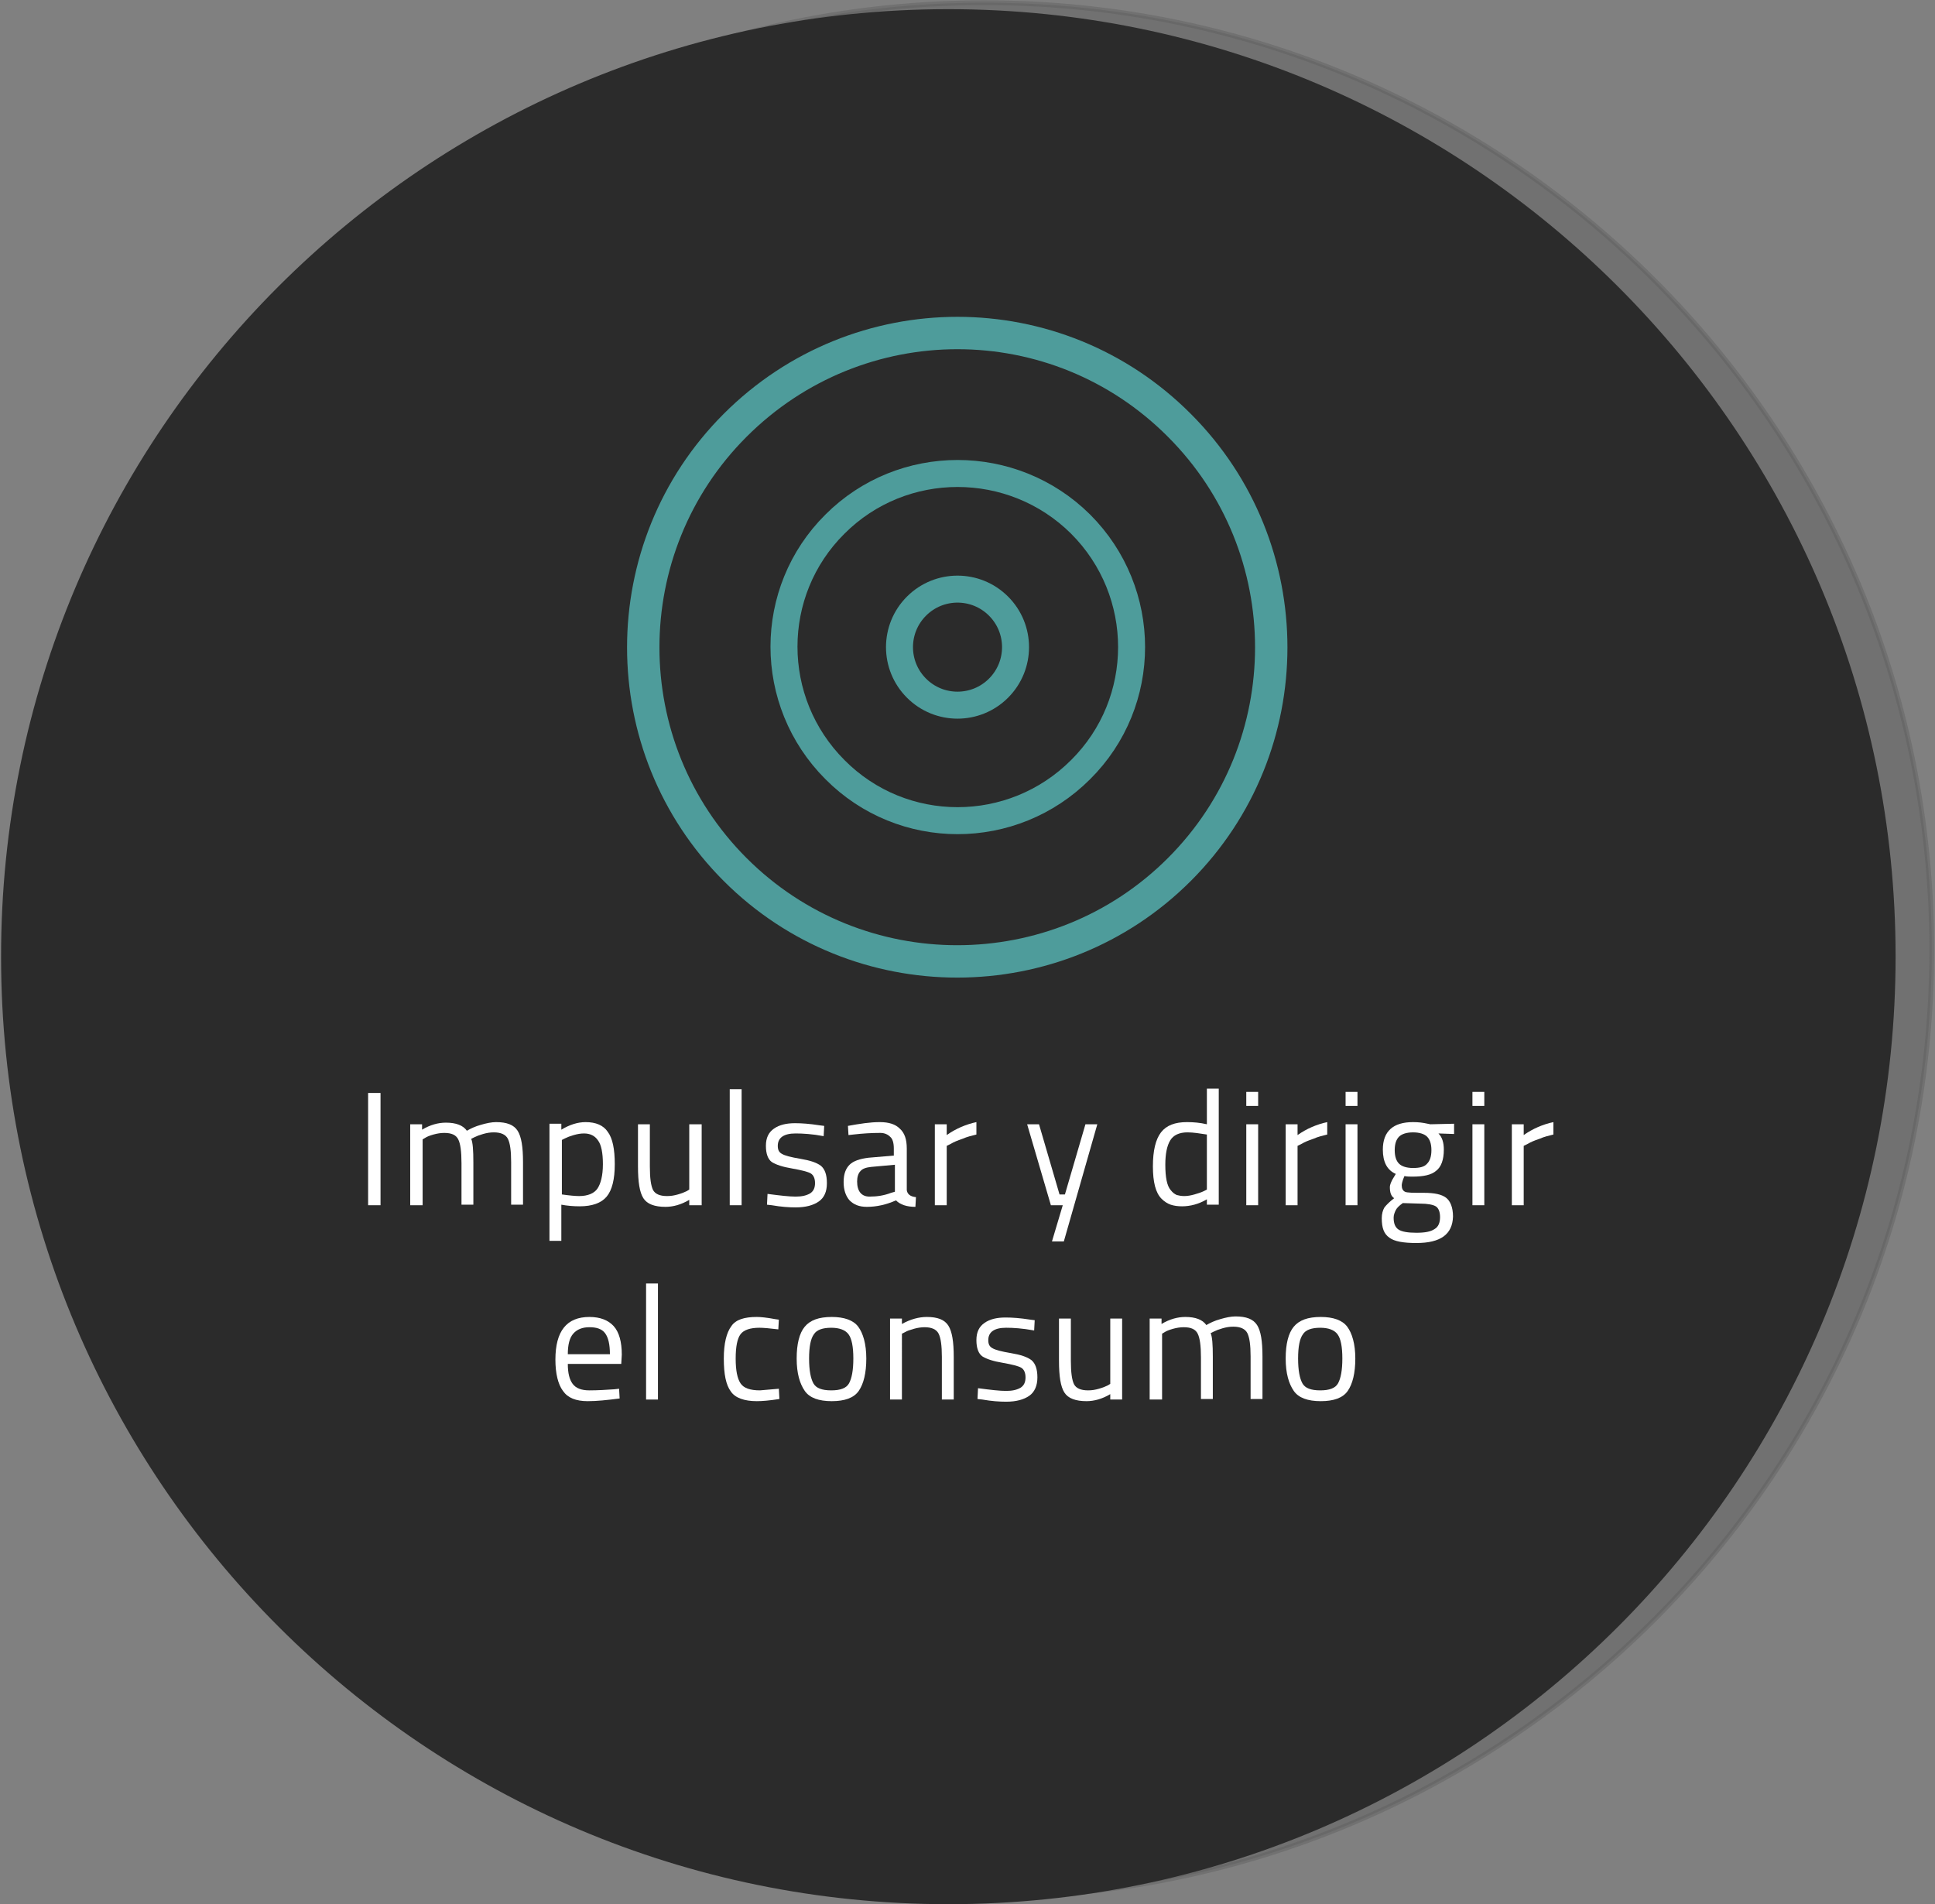 <?xml version="1.0" encoding="utf-8"?>
<!-- Generator: Adobe Illustrator 27.8.1, SVG Export Plug-In . SVG Version: 6.00 Build 0)  -->
<svg version="1.1" id="Layer_1" xmlns="http://www.w3.org/2000/svg" xmlns:xlink="http://www.w3.org/1999/xlink" x="0px" y="0px"
	 viewBox="0 0 358.5 352.8" style="enable-background:new 0 0 358.5 352.8;" xml:space="preserve">
<rect x="0" y="0" width="358.5" height="352.8" fill="#808080" stroke="none"/>
<style type="text/css">
	.st0{opacity:0.41;fill:#5C5C5C;stroke:#5C5C5C;stroke-width:0.882;stroke-miterlimit:10;}
	.st1{fill:#2B2B2B;}
	.st2{fill:#FFFFFF;}
	.st3{fill:none;stroke:#4E9C9B;stroke-width:6;stroke-linejoin:round;stroke-miterlimit:10;}
	.st4{fill:none;stroke:#4E9C9B;stroke-width:5;stroke-linejoin:round;stroke-miterlimit:10;}
</style>
<g>
	<path class="st0" d="M182.4,351.5L182.4,351.5C85.5,351.5,6.9,272.9,6.9,176v0C6.9,79.1,85.5,0.5,182.4,0.5h0
		c96.9,0,175.5,78.6,175.5,175.5v0C357.9,272.9,279.3,351.5,182.4,351.5z"/>
	<g>
		<path class="st1" d="M175.7,352.8L175.7,352.8c-96.9,0-175.5-78.6-175.5-175.5v0C0.1,80.3,78.7,1.7,175.7,1.7h0
			c96.9,0,175.5,78.6,175.5,175.5v0C351.2,274.2,272.6,352.8,175.7,352.8z"/>
	</g>
	<g>
		<path class="st2" d="M68.2,223.3v-20.8h2.3v20.8H68.2z"/>
		<path class="st2" d="M78.2,223.3H76v-15h2.2v1c1.5-0.9,3-1.3,4.4-1.3c1.9,0,3.2,0.5,3.9,1.5c0.7-0.4,1.5-0.8,2.6-1.1
			c1-0.3,2-0.5,2.8-0.5c2,0,3.3,0.5,4,1.6c0.7,1.1,1,3,1,5.8v7.9h-2.2v-7.9c0-2.1-0.2-3.5-0.6-4.3c-0.4-0.8-1.3-1.2-2.6-1.2
			c-0.7,0-1.3,0.1-2,0.3s-1.2,0.4-1.6,0.6l-0.6,0.3c0.3,0.7,0.4,2.1,0.4,4.4v7.8h-2.2v-7.7c0-2.2-0.2-3.6-0.6-4.4
			c-0.4-0.8-1.2-1.2-2.6-1.2c-0.6,0-1.3,0.1-2,0.3s-1.2,0.4-1.5,0.6l-0.5,0.3V223.3z"/>
		<path class="st2" d="M101.8,229.9v-21.7h2.2v1.1c1.5-0.9,3-1.4,4.5-1.4c1.9,0,3.3,0.6,4.1,1.8c0.9,1.2,1.3,3.2,1.3,6
			c0,2.8-0.5,4.8-1.5,6c-1,1.2-2.7,1.8-5,1.8c-1.2,0-2.3-0.1-3.4-0.3v6.7H101.8z M108.2,210c-0.6,0-1.2,0.1-1.9,0.3
			c-0.7,0.2-1.2,0.4-1.6,0.6l-0.6,0.3v10.1c1.4,0.2,2.5,0.3,3.2,0.3c1.6,0,2.8-0.5,3.4-1.4c0.6-0.9,1-2.4,1-4.5
			c0-2.1-0.3-3.6-0.9-4.4C110.2,210.4,109.3,210,108.2,210z"/>
		<path class="st2" d="M127.7,208.3h2.3v15h-2.3v-1c-1.5,0.9-3,1.3-4.4,1.3c-2,0-3.4-0.5-4.1-1.6c-0.7-1.1-1-3-1-5.9v-7.8h2.2v7.8
			c0,2.2,0.2,3.6,0.6,4.4c0.4,0.7,1.2,1.1,2.6,1.1c0.7,0,1.3-0.1,2-0.3c0.7-0.2,1.2-0.4,1.6-0.6l0.5-0.3V208.3z"/>
		<path class="st2" d="M135.2,223.3v-21.5h2.2v21.5H135.2z"/>
		<path class="st2" d="M147.4,210c-2.2,0-3.3,0.8-3.3,2.3c0,0.7,0.2,1.2,0.8,1.5c0.5,0.3,1.6,0.6,3.4,0.9c1.8,0.3,3,0.7,3.8,1.3
			c0.7,0.6,1.1,1.6,1.1,3.2s-0.5,2.7-1.5,3.4c-1,0.7-2.4,1.1-4.3,1.1c-1.2,0-2.7-0.1-4.4-0.4l-0.9-0.1l0.1-2c2.3,0.3,4,0.5,5.2,0.5
			c1.2,0,2-0.2,2.7-0.6c0.6-0.4,0.9-1,0.9-1.9s-0.3-1.5-0.8-1.8c-0.5-0.3-1.7-0.6-3.4-0.9c-1.8-0.3-3-0.7-3.8-1.2
			c-0.7-0.5-1.1-1.5-1.1-3s0.5-2.5,1.5-3.2c1-0.7,2.3-1,3.9-1c1.2,0,2.7,0.1,4.6,0.4l0.8,0.1l-0.1,1.9
			C150.5,210.1,148.7,210,147.4,210z"/>
		<path class="st2" d="M168,212.8v7.7c0.1,0.7,0.6,1.2,1.7,1.3l-0.1,1.8c-1.6,0-2.8-0.4-3.6-1.2c-1.8,0.8-3.6,1.2-5.4,1.2
			c-1.4,0-2.4-0.4-3.2-1.2c-0.7-0.8-1.1-1.9-1.1-3.4c0-1.5,0.4-2.5,1.1-3.2c0.7-0.7,1.9-1.1,3.5-1.3l4.7-0.4v-1.3
			c0-1-0.2-1.8-0.7-2.2c-0.4-0.4-1-0.7-1.8-0.7c-1.6,0-3.3,0.1-5,0.3l-0.9,0.1l-0.1-1.7c2.2-0.4,4.1-0.7,5.9-0.7
			c1.7,0,2.9,0.4,3.7,1.2C167.6,209.9,168,211.1,168,212.8z M158.8,218.9c0,1.8,0.8,2.8,2.3,2.8c1.4,0,2.7-0.2,4-0.7l0.7-0.2v-5
			l-4.4,0.4c-0.9,0.1-1.6,0.3-2,0.8C159,217.4,158.8,218.1,158.8,218.9z"/>
		<path class="st2" d="M173.2,223.3v-15h2.2v2c1.7-1.2,3.6-2,5.5-2.4v2.3c-0.8,0.2-1.7,0.4-2.6,0.8c-0.9,0.3-1.6,0.6-2.1,0.9
			l-0.8,0.4v11H173.2z"/>
		<path class="st2" d="M190.3,208.3h2.2l3.8,13h1l3.8-13h2.2l-6.2,21.7h-2.2l2-6.7h-2.2L190.3,208.3z"/>
		<path class="st2" d="M225.8,201.7v21.5h-2.2v-1c-1.5,0.9-3.1,1.3-4.6,1.3c-0.8,0-1.5-0.1-2.1-0.3c-0.6-0.2-1.2-0.6-1.7-1.1
			c-1.1-1.1-1.6-3.1-1.6-6c0-2.9,0.5-5,1.5-6.3c1-1.3,2.6-1.9,4.8-1.9c1.2,0,2.4,0.1,3.7,0.4v-6.6H225.8z M218,221.4
			c0.4,0.1,0.8,0.2,1.4,0.2c0.6,0,1.2-0.1,1.9-0.3c0.7-0.2,1.3-0.4,1.7-0.6l0.6-0.3v-10.2c-1.3-0.2-2.5-0.4-3.6-0.4
			c-1.5,0-2.6,0.5-3.2,1.5c-0.6,1-0.9,2.5-0.9,4.5c0,2.3,0.3,3.9,1,4.7C217.3,221,217.6,221.2,218,221.4z"/>
		<path class="st2" d="M230.9,204.9v-2.6h2.2v2.6H230.9z M230.9,223.3v-15h2.2v15H230.9z"/>
		<path class="st2" d="M238.2,223.3v-15h2.2v2c1.7-1.2,3.6-2,5.5-2.4v2.3c-0.8,0.2-1.7,0.4-2.6,0.8c-0.9,0.3-1.6,0.6-2.1,0.9
			l-0.8,0.4v11H238.2z"/>
		<path class="st2" d="M249.3,204.9v-2.6h2.2v2.6H249.3z M249.3,223.3v-15h2.2v15H249.3z"/>
		<path class="st2" d="M262.4,230.3c-2.4,0-4.1-0.3-5-1c-1-0.7-1.4-1.8-1.4-3.6c0-0.8,0.2-1.5,0.5-2c0.4-0.5,1-1.1,1.8-1.7
			c-0.6-0.4-0.8-1.1-0.8-2.1c0-0.3,0.2-1,0.8-1.9l0.3-0.5c-1.6-0.7-2.4-2.2-2.4-4.5c0-3.4,1.9-5.1,5.6-5.1c1,0,1.8,0.1,2.7,0.3
			l0.5,0.1l4.4-0.1v1.9l-2.9-0.1c0.7,0.7,1,1.7,1,3c0,1.9-0.5,3.2-1.4,3.9c-0.9,0.8-2.4,1.1-4.4,1.1c-0.5,0-1,0-1.5-0.1
			c-0.4,0.9-0.5,1.5-0.5,1.7c0,0.6,0.2,1,0.6,1.2c0.4,0.2,1.5,0.2,3.5,0.2s3.3,0.3,4.1,0.9c0.8,0.6,1.3,1.8,1.3,3.5
			C269.1,228.7,266.9,230.3,262.4,230.3z M258.2,225.6c0,1.1,0.3,1.8,0.9,2.2c0.6,0.4,1.7,0.6,3.3,0.6s2.7-0.2,3.4-0.7
			c0.7-0.4,1-1.2,1-2.2s-0.3-1.7-0.8-2c-0.5-0.3-1.5-0.5-2.9-0.5l-3.2-0.1c-0.7,0.5-1.1,0.9-1.3,1.3S258.2,225.1,258.2,225.6z
			 M258.4,213.1c0,1.2,0.3,2,0.8,2.5c0.5,0.5,1.4,0.8,2.6,0.8c1.2,0,2.1-0.2,2.6-0.8c0.5-0.5,0.8-1.3,0.8-2.5c0-1.2-0.3-2-0.8-2.5
			c-0.5-0.5-1.4-0.8-2.6-0.8c-1.2,0-2.1,0.3-2.6,0.8C258.7,211.1,258.4,211.9,258.4,213.1z"/>
		<path class="st2" d="M272.8,204.9v-2.6h2.2v2.6H272.8z M272.8,223.3v-15h2.2v15H272.8z"/>
		<path class="st2" d="M280.1,223.3v-15h2.2v2c1.7-1.2,3.6-2,5.5-2.4v2.3c-0.8,0.2-1.7,0.4-2.6,0.8c-0.9,0.3-1.6,0.6-2.1,0.9
			l-0.8,0.4v11H280.1z"/>
		<path class="st2" d="M113.8,257.4l0.9-0.1l0.1,1.8c-2.3,0.3-4.2,0.5-5.9,0.5c-2.2,0-3.7-0.6-4.6-1.9c-0.9-1.2-1.4-3.2-1.4-5.8
			c0-5.3,2.1-7.9,6.3-7.9c2,0,3.5,0.6,4.5,1.7c1,1.1,1.5,2.9,1.5,5.3l-0.1,1.7h-9.9c0,1.7,0.3,2.9,0.9,3.7c0.6,0.8,1.6,1.2,3.1,1.2
			C110.8,257.6,112.3,257.5,113.8,257.4z M113,250.9c0-1.8-0.3-3.1-0.9-3.9c-0.6-0.8-1.6-1.1-2.9-1.1c-1.3,0-2.3,0.4-3,1.2
			c-0.7,0.8-1,2.1-1,3.8H113z"/>
		<path class="st2" d="M119.7,259.3v-21.5h2.2v21.5H119.7z"/>
		<path class="st2" d="M140.2,244c0.7,0,1.8,0.1,3.4,0.4l0.7,0.1l-0.1,1.8c-1.6-0.2-2.8-0.3-3.5-0.3c-1.7,0-2.9,0.4-3.5,1.2
			c-0.6,0.8-0.9,2.3-0.9,4.5c0,2.2,0.3,3.7,0.9,4.6c0.6,0.9,1.8,1.3,3.6,1.3l3.5-0.3l0.1,1.9c-1.9,0.3-3.2,0.4-4.2,0.4
			c-2.3,0-4-0.6-4.8-1.8c-0.9-1.2-1.3-3.2-1.3-6.1c0-2.8,0.5-4.8,1.4-6C136.3,244.5,137.9,244,140.2,244z"/>
		<path class="st2" d="M147.6,251.7c0-2.7,0.5-4.7,1.5-5.9c1-1.2,2.6-1.8,5-1.8c2.3,0,4,0.6,4.9,1.8s1.5,3.2,1.5,5.9
			c0,2.7-0.5,4.7-1.4,6s-2.6,1.9-5,1.9c-2.4,0-4.1-0.6-5-1.9S147.6,254.5,147.6,251.7z M149.9,251.7c0,2.2,0.3,3.7,0.8,4.6
			c0.5,0.9,1.6,1.3,3.3,1.3c1.7,0,2.8-0.4,3.3-1.3c0.5-0.9,0.8-2.4,0.8-4.6s-0.3-3.7-0.9-4.5c-0.6-0.8-1.7-1.2-3.2-1.2
			c-1.6,0-2.7,0.4-3.2,1.2C150.2,248,149.9,249.5,149.9,251.7z"/>
		<path class="st2" d="M167.1,259.3h-2.2v-15h2.2v1c1.6-0.9,3.2-1.3,4.6-1.3c2,0,3.3,0.5,4,1.6s1,3,1,5.8v7.9h-2.2v-7.9
			c0-2.1-0.2-3.5-0.6-4.3c-0.4-0.8-1.3-1.2-2.6-1.2c-0.6,0-1.3,0.1-2,0.3c-0.7,0.2-1.3,0.4-1.6,0.6l-0.6,0.3V259.3z"/>
		<path class="st2" d="M186.4,246c-2.2,0-3.3,0.8-3.3,2.3c0,0.7,0.2,1.2,0.8,1.5c0.5,0.3,1.6,0.6,3.4,0.9c1.8,0.3,3,0.7,3.8,1.3
			c0.7,0.6,1.1,1.6,1.1,3.2c0,1.5-0.5,2.7-1.5,3.4c-1,0.7-2.4,1.1-4.3,1.1c-1.2,0-2.7-0.1-4.4-0.4l-0.9-0.1l0.1-2
			c2.3,0.3,4,0.5,5.2,0.5c1.2,0,2-0.2,2.7-0.6c0.6-0.4,0.9-1,0.9-1.9c0-0.9-0.3-1.5-0.8-1.8c-0.5-0.3-1.7-0.6-3.4-0.9
			c-1.8-0.3-3-0.7-3.8-1.2c-0.7-0.5-1.1-1.5-1.1-3s0.5-2.5,1.5-3.2c1-0.7,2.3-1,3.9-1c1.2,0,2.7,0.1,4.6,0.4l0.8,0.1l-0.1,1.9
			C189.4,246.1,187.7,246,186.4,246z"/>
		<path class="st2" d="M205.7,244.3h2.2v15h-2.2v-1c-1.5,0.9-3,1.3-4.4,1.3c-2,0-3.4-0.5-4.1-1.6c-0.7-1.1-1-3-1-5.9v-7.8h2.2v7.8
			c0,2.2,0.2,3.6,0.6,4.4c0.4,0.7,1.2,1.1,2.6,1.1c0.7,0,1.3-0.1,2-0.3c0.7-0.2,1.2-0.4,1.6-0.6l0.5-0.3V244.3z"/>
		<path class="st2" d="M215.3,259.3H213v-15h2.2v1c1.5-0.9,3-1.3,4.4-1.3c1.9,0,3.2,0.5,3.9,1.5c0.7-0.4,1.5-0.8,2.6-1.1
			c1-0.3,2-0.5,2.8-0.5c2,0,3.3,0.5,4,1.6c0.7,1.1,1,3,1,5.8v7.9h-2.2v-7.9c0-2.1-0.2-3.5-0.6-4.3c-0.4-0.8-1.3-1.2-2.6-1.2
			c-0.7,0-1.3,0.1-2,0.3s-1.2,0.4-1.6,0.6l-0.6,0.3c0.3,0.7,0.4,2.1,0.4,4.4v7.8h-2.2v-7.7c0-2.2-0.2-3.6-0.6-4.4
			c-0.4-0.8-1.2-1.2-2.6-1.2c-0.6,0-1.3,0.1-2,0.3s-1.2,0.4-1.5,0.6l-0.5,0.3V259.3z"/>
		<path class="st2" d="M238.2,251.7c0-2.7,0.5-4.7,1.5-5.9c1-1.2,2.6-1.8,5-1.8c2.3,0,4,0.6,4.9,1.8s1.5,3.2,1.5,5.9
			c0,2.7-0.5,4.7-1.4,6s-2.6,1.9-5,1.9c-2.4,0-4.1-0.6-5-1.9S238.2,254.5,238.2,251.7z M240.5,251.7c0,2.2,0.3,3.7,0.8,4.6
			c0.5,0.9,1.6,1.3,3.3,1.3c1.7,0,2.8-0.4,3.3-1.3c0.5-0.9,0.8-2.4,0.8-4.6s-0.3-3.7-0.9-4.5c-0.6-0.8-1.7-1.2-3.2-1.2
			c-1.6,0-2.7,0.4-3.2,1.2C240.8,248,240.5,249.5,240.5,251.7z"/>
	</g>
	<g>
		<g>
			<path class="st3" d="M218.5,78.8c22.7,22.7,22.7,59.6,0,82.3c-22.7,22.7-59.6,22.7-82.3,0c-22.7-22.7-22.7-59.6,0-82.3
				C159,56,195.8,56,218.5,78.8z"/>
		</g>
		<g>
			<path class="st4" d="M200.2,97.1c12.6,12.6,12.6,33,0,45.5c-12.6,12.6-33,12.6-45.5,0c-12.6-12.6-12.6-33,0-45.5
				C167.2,84.6,187.6,84.6,200.2,97.1z"/>
		</g>
		<g>
			<path class="st4" d="M185,112.3c4.2,4.2,4.2,11,0,15.2c-4.2,4.2-11,4.2-15.2,0c-4.2-4.2-4.2-11,0-15.2
				C174,108.1,180.8,108.1,185,112.3z"/>
		</g>
	</g>
</g>
</svg>
